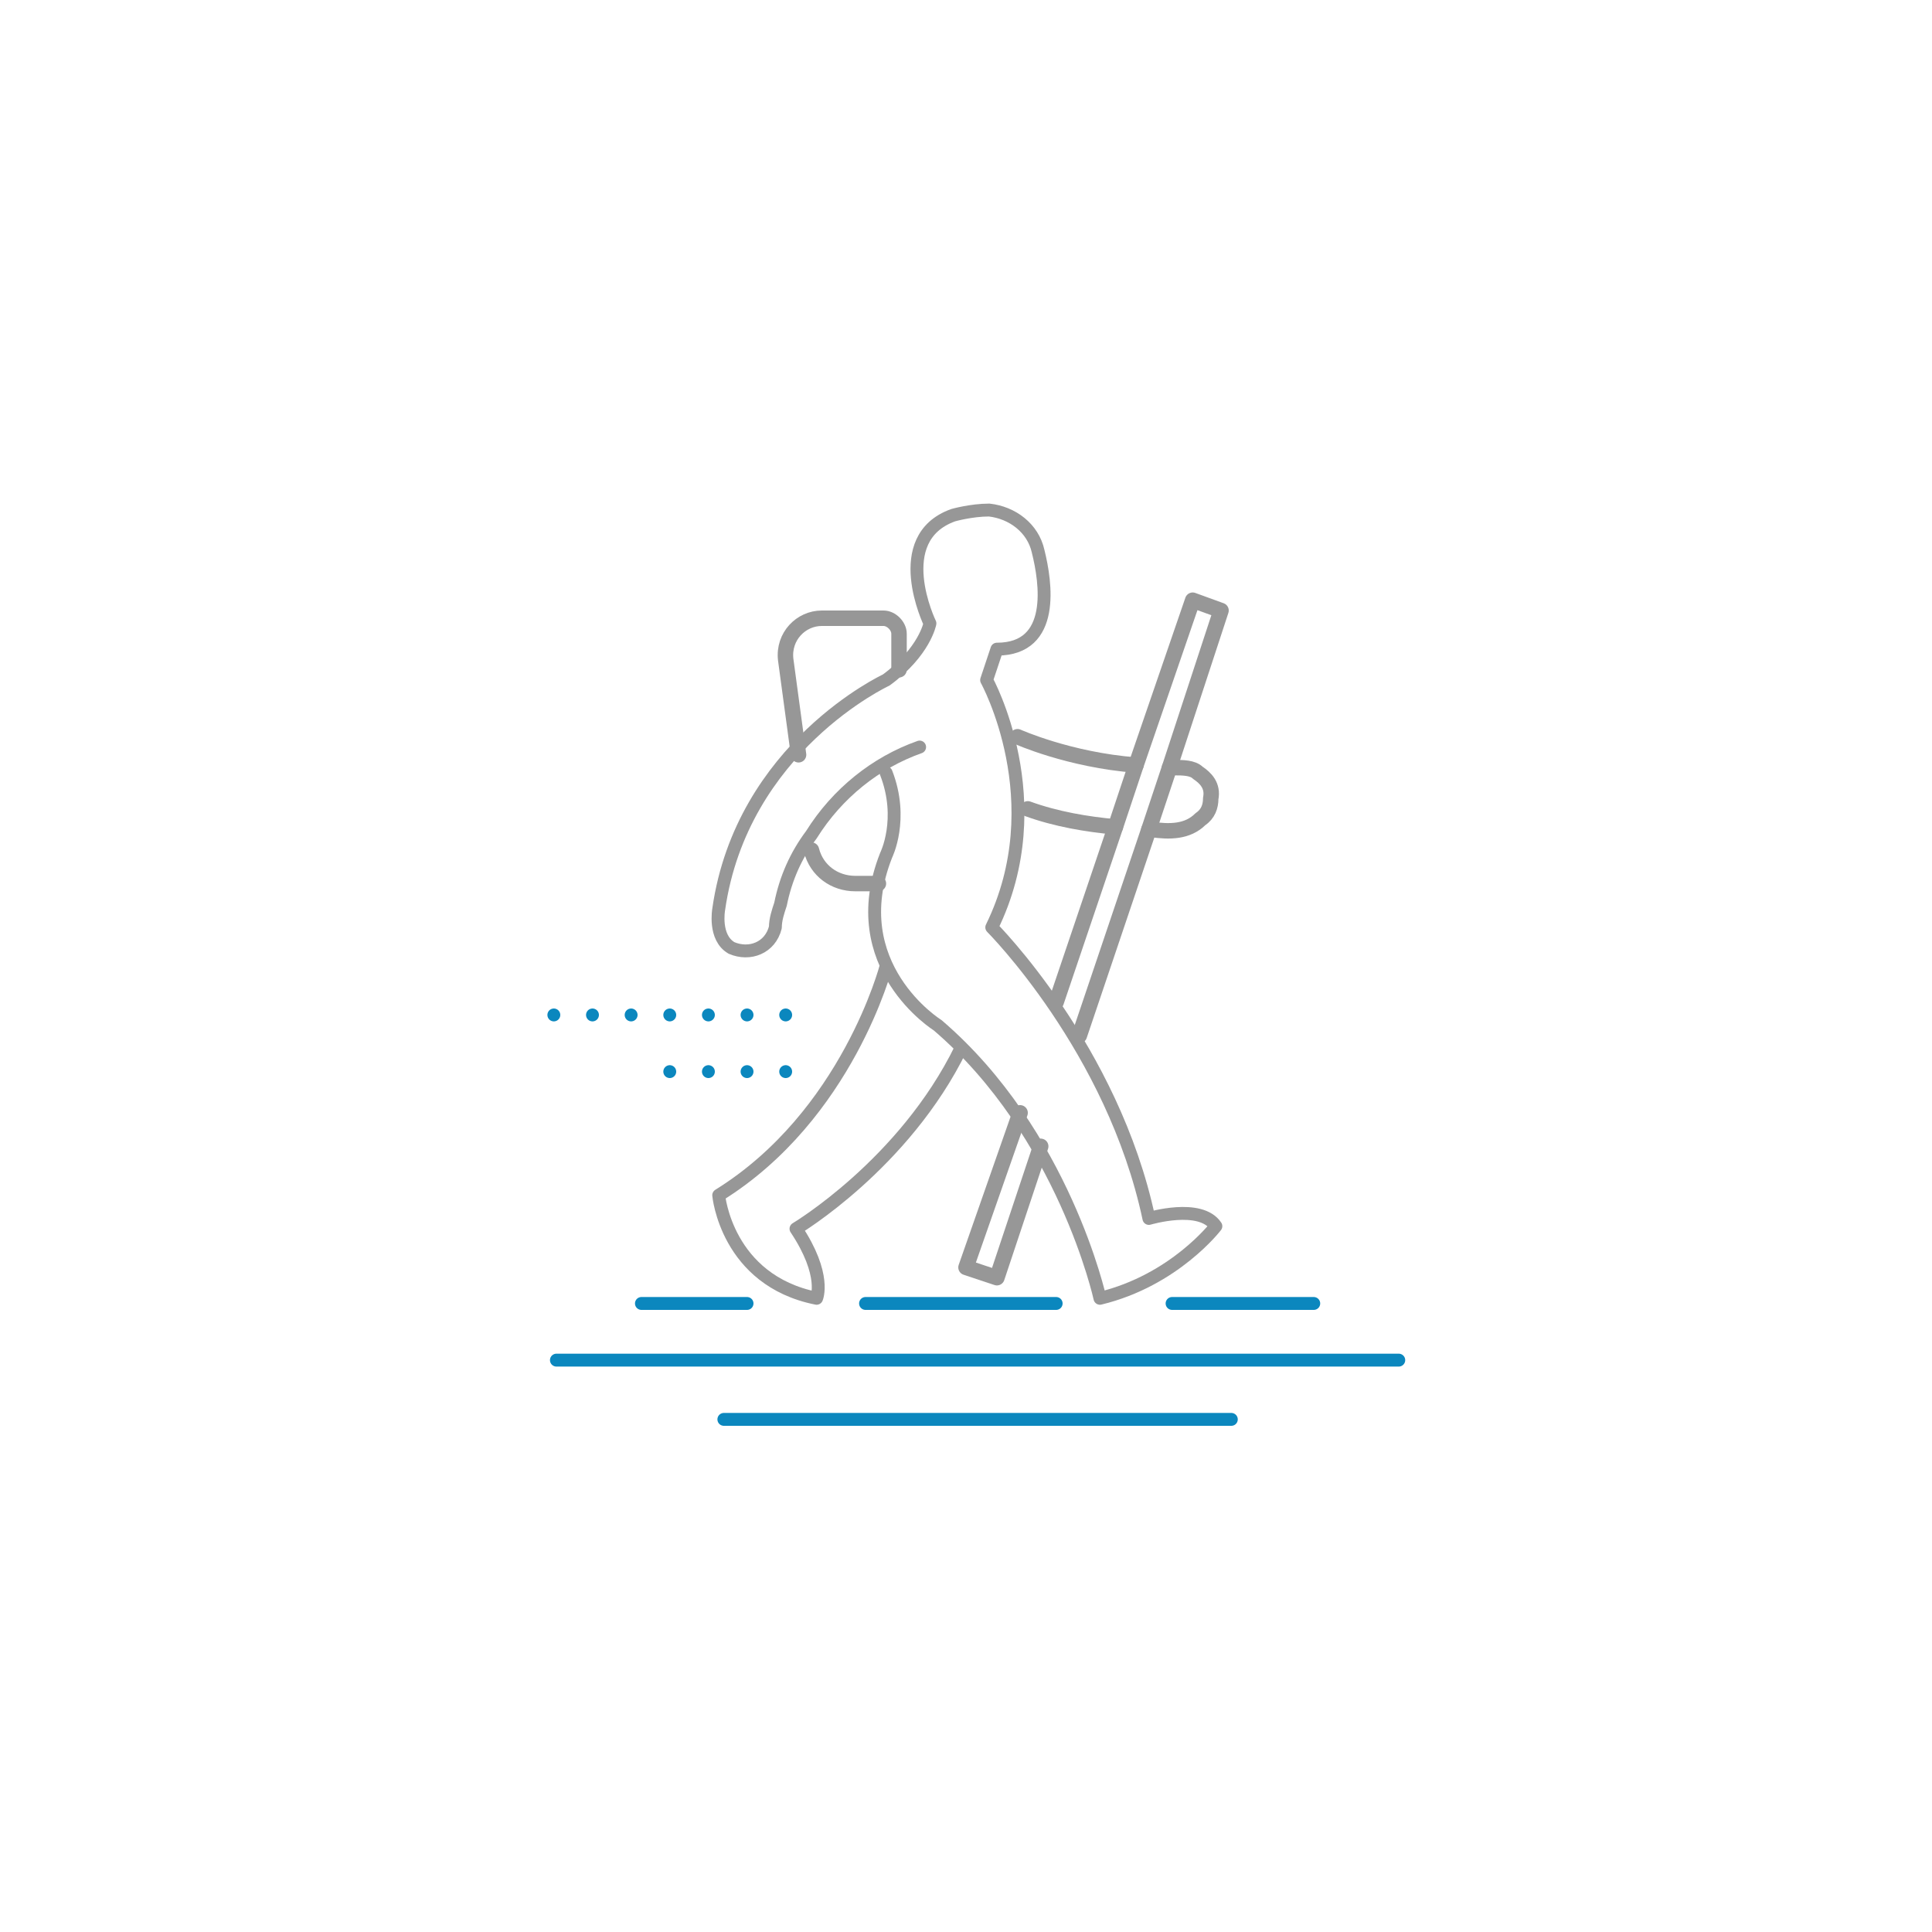 <?xml version="1.0" encoding="UTF-8"?>
<svg xmlns="http://www.w3.org/2000/svg" version="1.1" viewBox="0 0 75 75">
  <defs>
    <style>
      .cls-1, .cls-2 {
        stroke: #979797;
      }

      .cls-1, .cls-2, .cls-3, .cls-4 {
        fill: none;
        stroke-linecap: round;
        stroke-linejoin: round;
      }

      .cls-1, .cls-3, .cls-4 {
        stroke-width: .5px;
      }

      .cls-2 {
        stroke-width: .6px;
      }

      .cls-3 {
        stroke-dasharray: 0 1.5;
      }

      .cls-3, .cls-4 {
        stroke: #0b87be;
      }
    </style>
  </defs>
  <!-- Generator: Adobe Illustrator 28.7.1, SVG Export Plug-In . SVG Version: 1.2.0 Build 142)  -->
  <g>
    <g id="Layer_1">
      <g id="Layer_1-2">
        <g>
          <line class="cls-3" x1="30.5" y1="41.6" x2="25.2" y2="41.6"/>
          <line class="cls-3" x1="30.5" y1="39.4" x2="20.7" y2="39.4"/>
        </g>
        <g>
          <line class="cls-4" x1="24.9" y1="50.6" x2="29" y2="50.6"/>
          <line class="cls-4" x1="33.6" y1="50.6" x2="41" y2="50.6"/>
          <line class="cls-4" x1="45.5" y1="50.6" x2="51" y2="50.6"/>
        </g>
        <line class="cls-4" x1="21.6" y1="52.8" x2="54.3" y2="52.8"/>
        <line class="cls-4" x1="28.1" y1="55.1" x2="47.8" y2="55.1"/>
        <path class="cls-1" d="M34.4,30c.7,1.8,0,3.2,0,3.2-1.7,4.3,2,6.6,2,6.6,4.9,4.2,6.3,10.6,6.3,10.6,2.9-.7,4.5-2.8,4.5-2.8-.6-.9-2.6-.3-2.6-.3-1.4-6.6-6.1-11.3-6.1-11.3,2.4-4.9-.2-9.6-.2-9.6l.4-1.2c2.3,0,1.9-2.6,1.6-3.8-.2-.9-1-1.5-1.9-1.6-.7,0-1.4.2-1.4.2-2.5.9-.9,4.2-.9,4.2,0,0-.2,1.1-1.7,2.2,0,0-5.6,2.6-6.5,8.9,0,0-.2,1.1.5,1.5.7.3,1.5,0,1.7-.8,0-.3.1-.6.2-.9.2-1,.6-1.9,1.2-2.7,1-1.6,2.5-2.8,4.2-3.4"/>
        <path class="cls-2" d="M45.4,29.8c0,0,.1,0,.2,0,.3,0,.7,0,.9.2.3.2.6.5.5,1,0,.3-.1.6-.4.8-.5.5-1.2.5-1.9.4,0,0,0,0-.1,0"/>
        <path class="cls-2" d="M43.3,32.1c-1.1-.1-2.3-.3-3.4-.7"/>
        <path class="cls-2" d="M44.1,29.7c-2.6-.2-4.6-1.1-4.6-1.1"/>
        <path class="cls-1" d="M34.4,37.5s-1.5,5.8-6.5,8.9c0,0,.3,3.3,3.8,4,0,0,.4-.9-.8-2.7,0,0,4.2-2.5,6.4-7"/>
        <path class="cls-2" d="M31,29.3l-.5-3.7c-.1-.9.6-1.6,1.4-1.6h2.4c.3,0,.6.3.6.6v1.4"/>
        <path class="cls-2" d="M31.5,33h0c.2.8.9,1.3,1.7,1.3h.9"/>
        <polyline class="cls-2" points="39.6 43.2 37.5 49.2 38.7 49.6 40.4 44.5"/>
        <polyline class="cls-2" points="41 38.9 43.3 32.1 44.1 29.7 46.3 23.3 47.4 23.7 45.4 29.8 44.6 32.2 41.9 40.2"/>
      </g>
    </g>
  </g>
</svg>